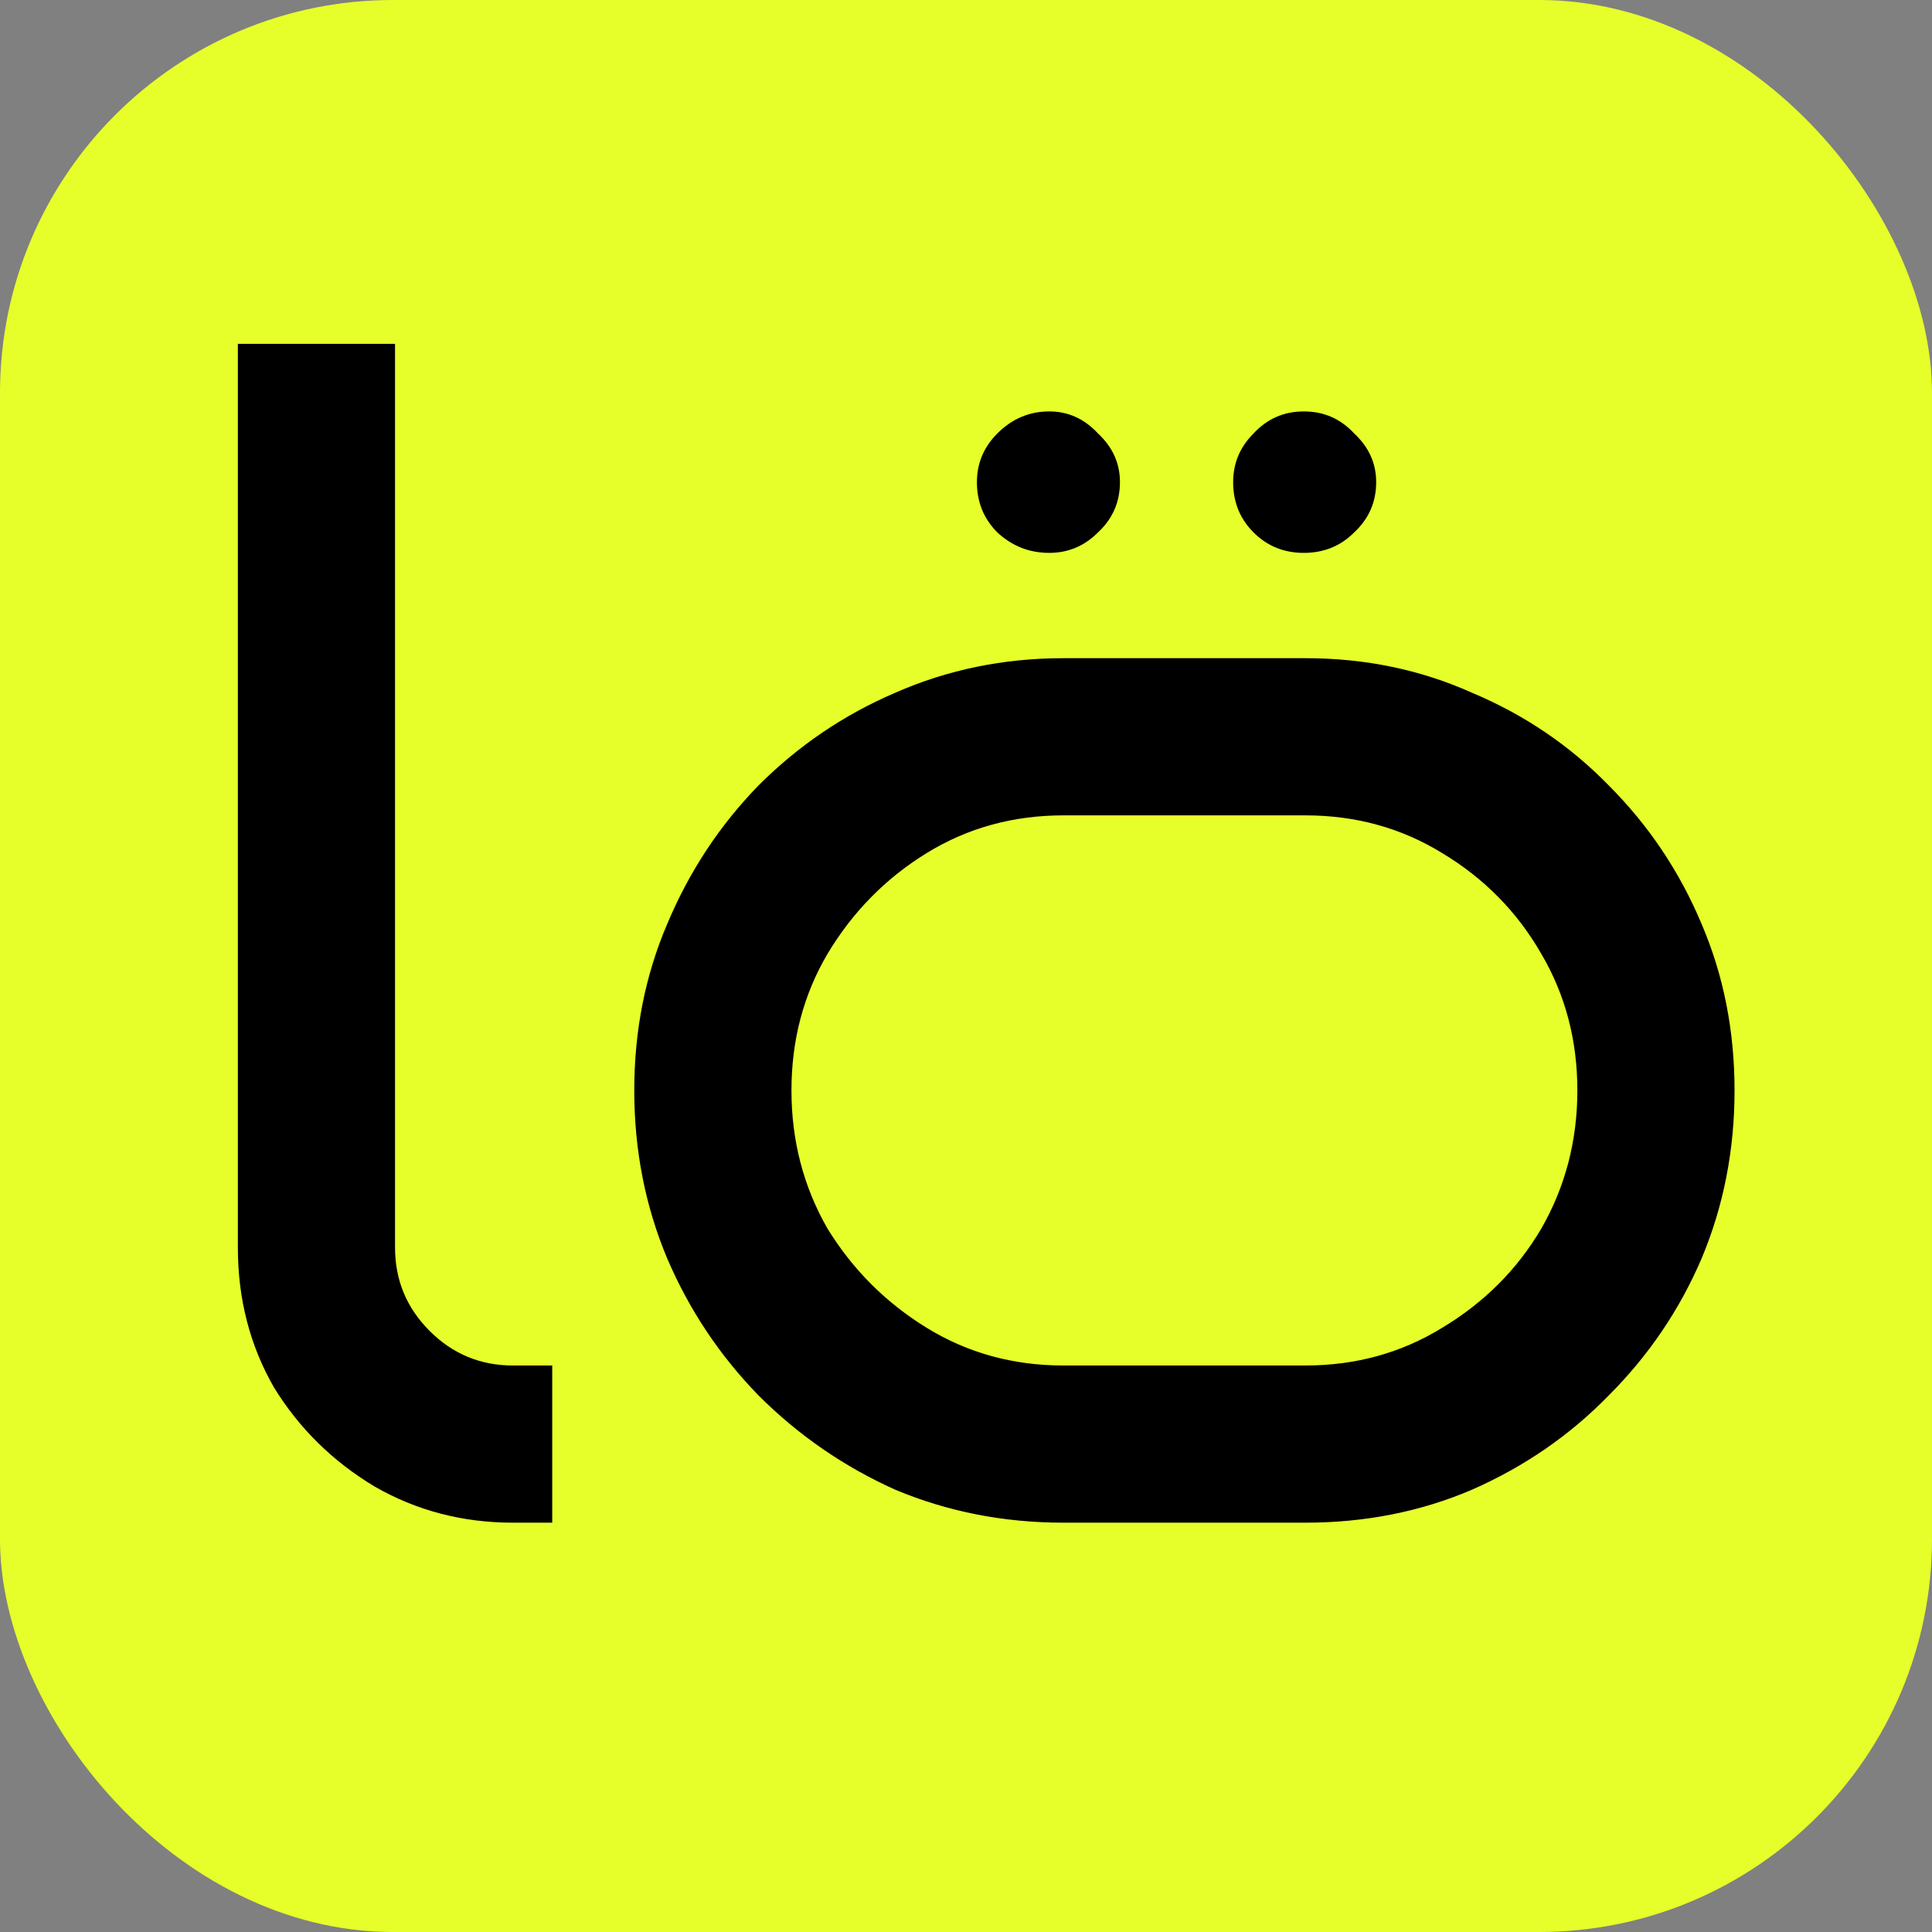 <?xml version="1.0" encoding="UTF-8"?> <svg xmlns="http://www.w3.org/2000/svg" width="118" height="118" viewBox="0 0 118 118" fill="none"><rect x="0" y="0" width="118" height="118" fill="#808080" stroke="none"/><rect width="118" height="118" rx="24" fill="#E6FF2A"></rect><path d="M33.728 93H31.328C28.256 93 25.44 92.264 22.88 90.792C20.32 89.256 18.272 87.24 16.736 84.744C15.264 82.184 14.528 79.336 14.528 76.2V21H24.128V76.2C24.128 78.184 24.832 79.88 26.24 81.288C27.648 82.696 29.344 83.4 31.328 83.4H33.728V93ZM105.94 66.6C105.94 70.248 105.268 73.672 103.924 76.872C102.58 80.008 100.692 82.792 98.26 85.224C95.891 87.656 93.108 89.576 89.907 90.984C86.772 92.328 83.379 93 79.731 93H64.948C61.3 93 57.876 92.328 54.675 90.984C51.539 89.576 48.755 87.656 46.324 85.224C43.956 82.792 42.099 80.008 40.755 76.872C39.411 73.672 38.739 70.248 38.739 66.6C38.739 62.952 39.411 59.56 40.755 56.424C42.099 53.224 43.956 50.408 46.324 47.976C48.755 45.544 51.539 43.656 54.675 42.312C57.876 40.904 61.3 40.2 64.948 40.2H79.731C83.379 40.2 86.772 40.904 89.907 42.312C93.108 43.656 95.891 45.544 98.26 47.976C100.692 50.408 102.58 53.224 103.924 56.424C105.268 59.56 105.94 62.952 105.94 66.6ZM96.34 66.6C96.34 63.528 95.603 60.744 94.132 58.248C92.659 55.688 90.644 53.64 88.084 52.104C85.588 50.568 82.803 49.8 79.731 49.8H64.948C61.876 49.8 59.092 50.568 56.596 52.104C54.099 53.64 52.084 55.688 50.547 58.248C49.075 60.744 48.34 63.528 48.34 66.6C48.34 69.672 49.075 72.488 50.547 75.048C52.084 77.544 54.099 79.56 56.596 81.096C59.092 82.632 61.876 83.4 64.948 83.4H79.731C82.803 83.4 85.588 82.632 88.084 81.096C90.644 79.56 92.659 77.544 94.132 75.048C95.603 72.488 96.34 69.672 96.34 66.6ZM68.403 29.448C68.403 30.664 67.956 31.688 67.059 32.52C66.228 33.352 65.236 33.768 64.084 33.768C62.867 33.768 61.812 33.352 60.916 32.52C60.084 31.688 59.667 30.664 59.667 29.448C59.667 28.296 60.084 27.304 60.916 26.472C61.812 25.576 62.867 25.128 64.084 25.128C65.236 25.128 66.228 25.576 67.059 26.472C67.956 27.304 68.403 28.296 68.403 29.448ZM84.052 29.448C84.052 30.664 83.603 31.688 82.707 32.52C81.876 33.352 80.852 33.768 79.635 33.768C78.419 33.768 77.395 33.352 76.564 32.52C75.731 31.688 75.316 30.664 75.316 29.448C75.316 28.296 75.731 27.304 76.564 26.472C77.395 25.576 78.419 25.128 79.635 25.128C80.852 25.128 81.876 25.576 82.707 26.472C83.603 27.304 84.052 28.296 84.052 29.448Z" fill="black"></path></svg> 